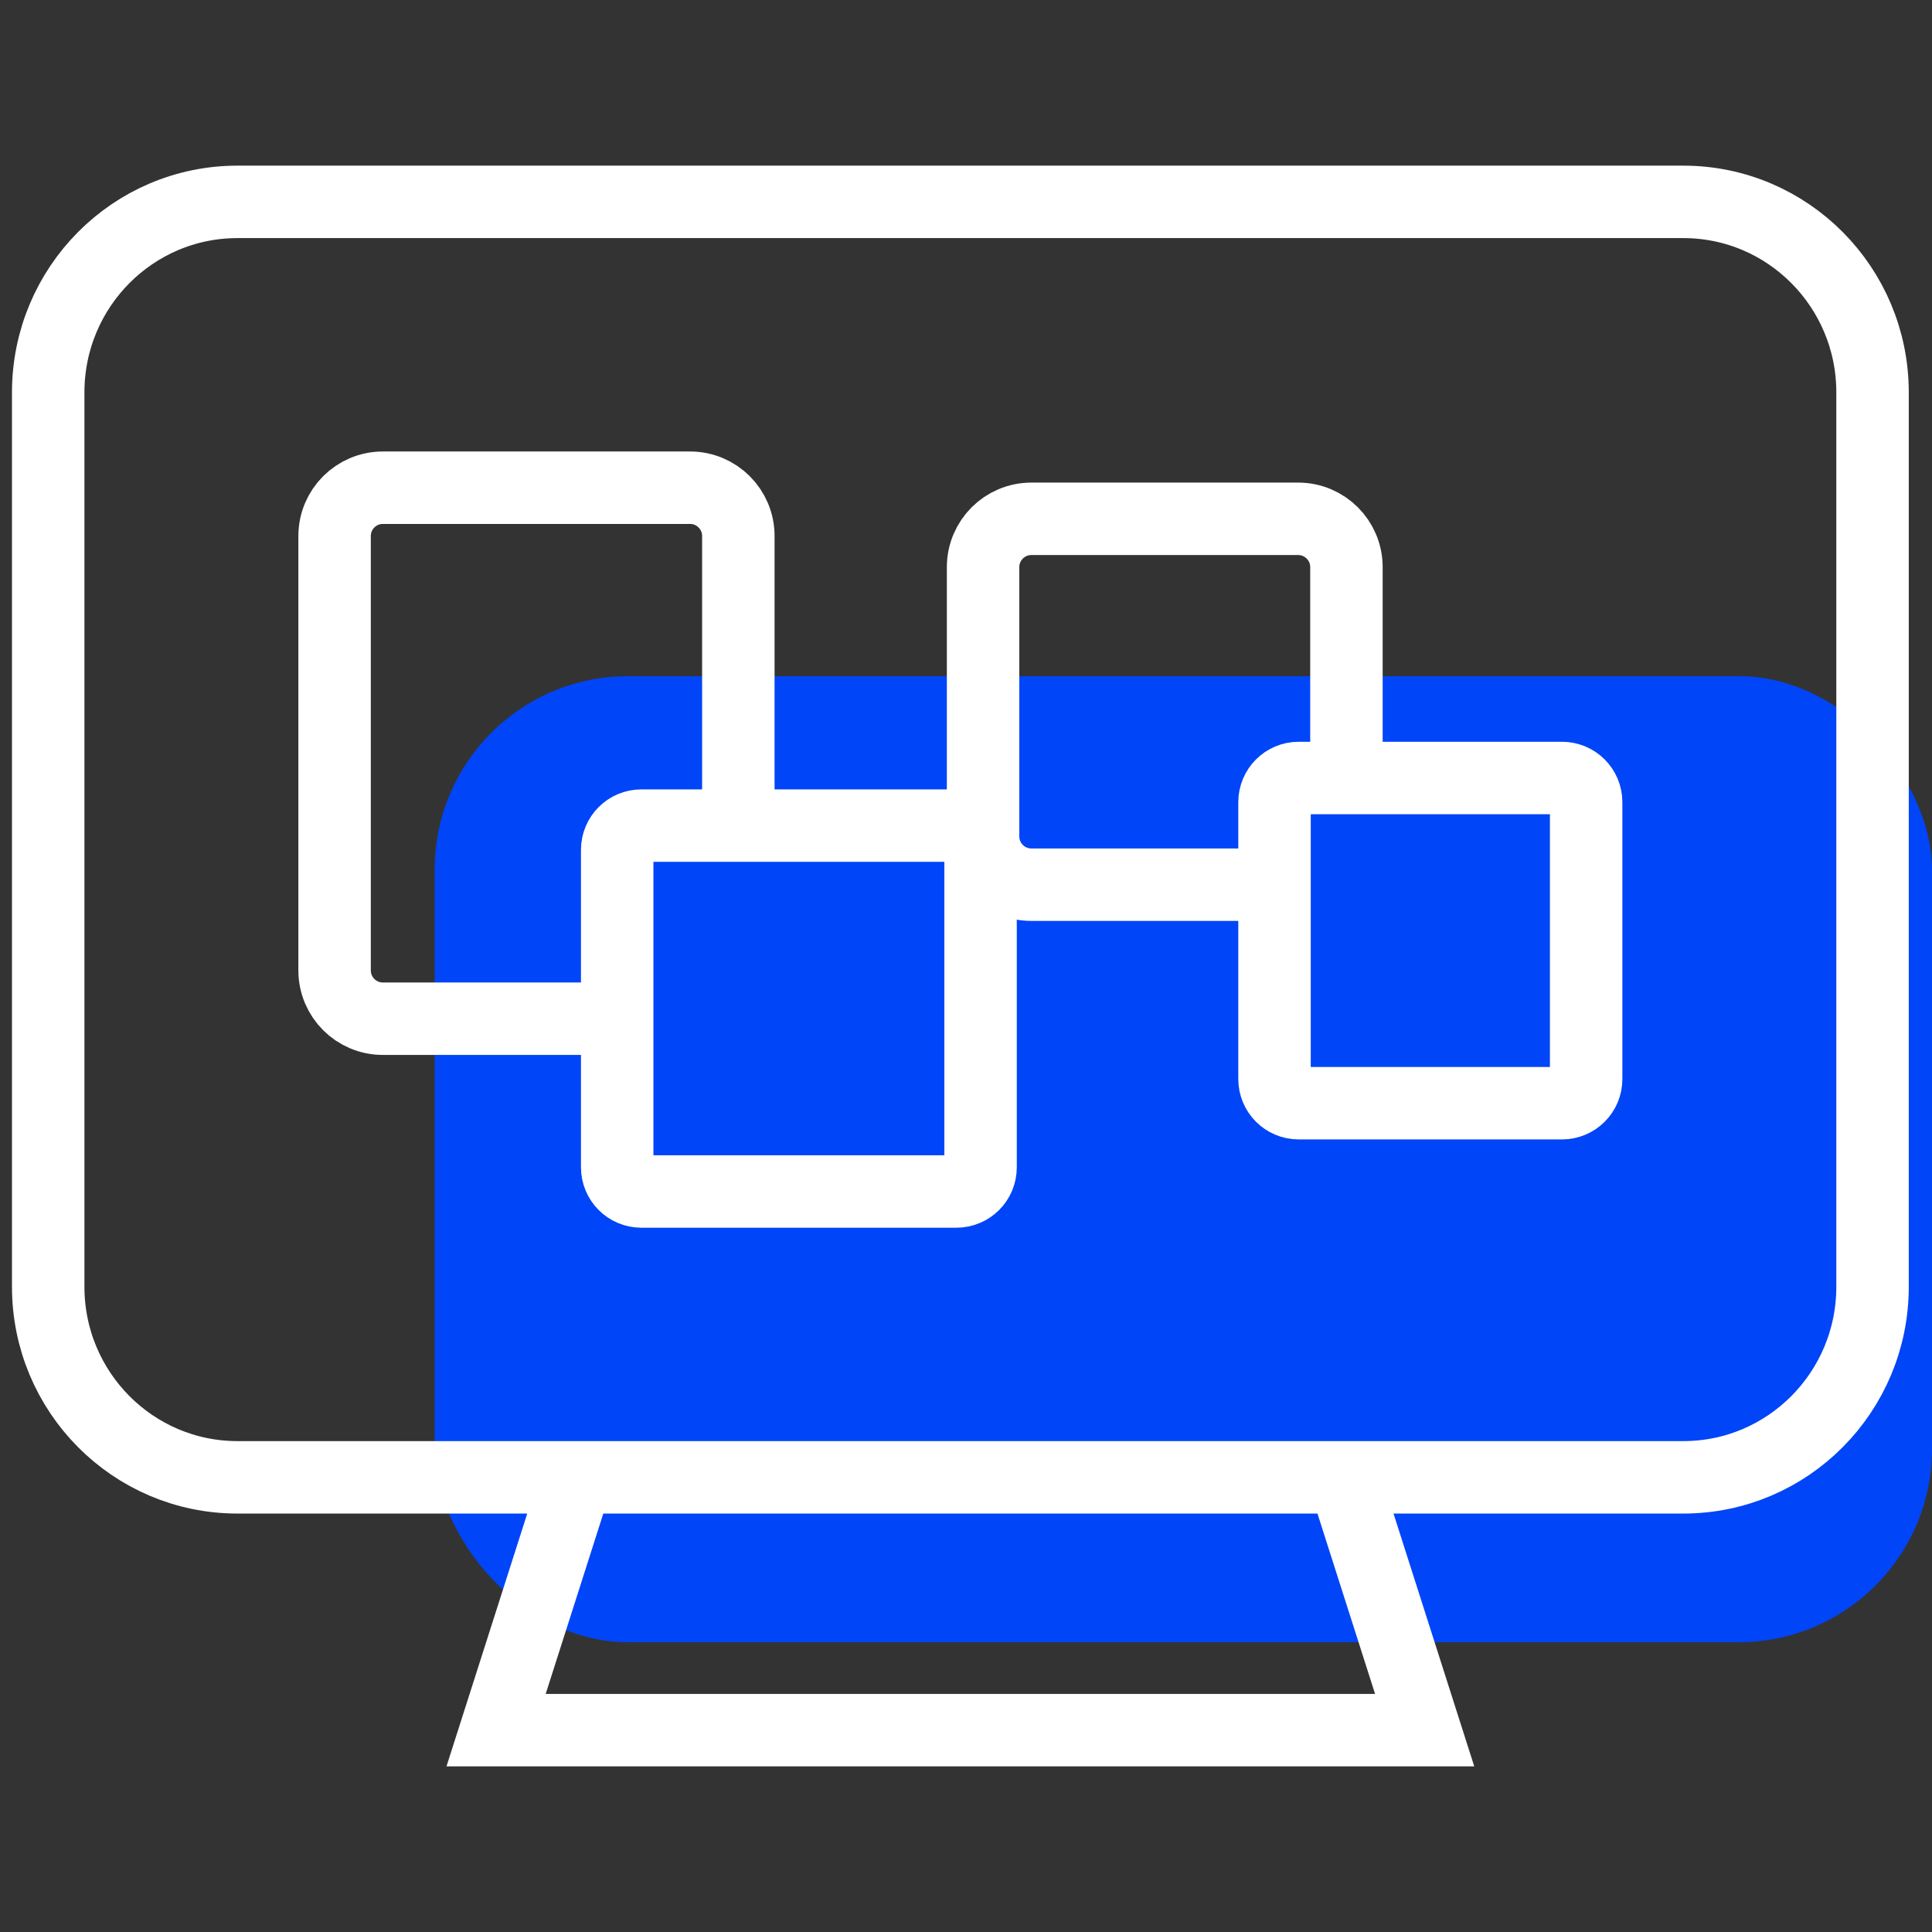 <svg xmlns="http://www.w3.org/2000/svg" width="80" height="80" viewBox="0 0 80 80" fill="none"><rect x="0" y="0" width="80" height="80" fill="#333333" stroke="none"/><rect x="18" y="28" width="62" height="40" rx="8" fill="#0045F8"></rect><path d="M1.996 53.283V16.249C1.996 11.891 5.505 8.359 9.833 8.359H69.702C74.03 8.359 77.538 11.891 77.538 16.249V53.283C77.538 57.641 74.03 61.173 69.702 61.173H9.833C5.505 61.173 1.996 57.641 1.996 53.283ZM58.992 71.641H20.542L23.886 61.173H55.649L58.992 71.641Z" stroke="white" stroke-width="3" stroke-miterlimit="10"></path><path d="M25.558 42.183H15.855C14.751 42.183 13.855 41.288 13.855 40.183V22.195C13.855 21.09 14.751 20.195 15.855 20.195H28.573C29.677 20.195 30.573 21.09 30.573 22.195V34.187M52.358 36.633H42.707C41.603 36.633 40.707 35.738 40.707 34.633V23.483C40.707 22.379 41.603 21.483 42.707 21.483H53.753C54.858 21.483 55.753 22.379 55.753 23.483V31.965" stroke="white" stroke-width="3" stroke-miterlimit="10"></path><path d="M25.557 35.187C25.557 34.635 26.005 34.187 26.557 34.187H39.603C40.155 34.187 40.603 34.635 40.603 35.187V48.337C40.603 48.89 40.155 49.337 39.603 49.337H26.557C26.005 49.337 25.557 48.89 25.557 48.337V35.187ZM52.775 33.215C52.775 32.662 53.223 32.215 53.775 32.215H64.679C65.231 32.215 65.679 32.662 65.679 33.215V44.681C65.679 45.234 65.231 45.681 64.679 45.681H53.775C53.223 45.681 52.775 45.234 52.775 44.681V33.215Z" stroke="white" stroke-width="3" stroke-miterlimit="10"></path></svg>